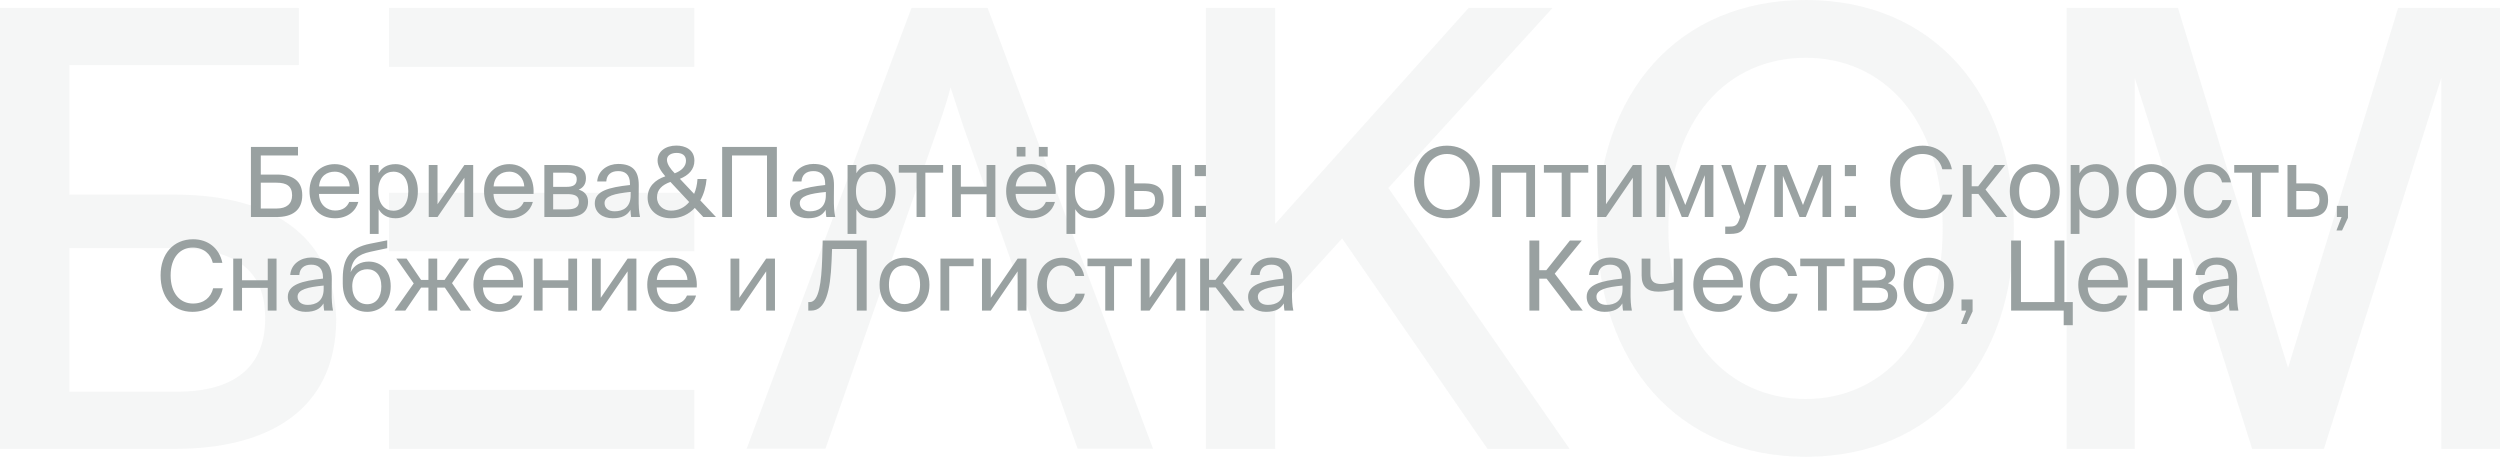 <?xml version="1.0" encoding="UTF-8"?> <svg xmlns="http://www.w3.org/2000/svg" width="1122" height="205" viewBox="0 0 1122 205" fill="none"><g clip-path="url(#clip0_241_142)"><path d="M117.042 69.76V78.35H124.417C131.402 78.35 135.653 81.213 135.653 87.633C135.653 94.531 130.968 97.394 124.2 97.394H112.617V65.942H133.744V69.76H117.042ZM117.042 93.577H124.244C128.582 93.577 131.098 91.494 131.098 87.677C131.098 83.469 128.582 81.994 124.07 81.994H117.042V93.577ZM161.118 87.026H143.158C143.288 92.058 146.932 94.488 150.359 94.488C153.83 94.488 155.738 92.926 156.736 90.627H160.814C159.773 94.618 156.042 97.958 150.359 97.958C142.984 97.958 138.906 92.666 138.906 85.768C138.906 78.35 143.852 73.664 150.229 73.664C157.387 73.664 161.595 79.608 161.118 87.026ZM150.229 77.048C146.758 77.048 143.548 78.957 143.201 83.642H156.953C156.823 80.345 154.437 77.048 150.229 77.048ZM165.978 74.055H169.926V77.742C171.357 75.269 173.787 73.664 177.561 73.664C182.94 73.664 187.539 78.176 187.539 85.811C187.539 93.577 182.94 97.958 177.561 97.958C173.787 97.958 171.357 96.353 169.926 93.88V104.986H165.978V74.055ZM169.752 85.811C169.752 91.971 173.049 94.574 176.563 94.574C180.597 94.574 183.244 91.407 183.244 85.811C183.244 80.215 180.597 77.048 176.563 77.048C173.049 77.048 169.752 79.651 169.752 85.811ZM208.421 97.394V79.781L196.361 97.394H192.414V74.055H196.361V91.668L208.421 74.055H212.369V97.394H208.421ZM239.451 87.026H221.491C221.621 92.058 225.265 94.488 228.692 94.488C232.162 94.488 234.071 92.926 235.069 90.627H239.147C238.106 94.618 234.375 97.958 228.692 97.958C221.317 97.958 217.239 92.666 217.239 85.768C217.239 78.35 222.185 73.664 228.562 73.664C235.72 73.664 239.928 79.608 239.451 87.026ZM228.562 77.048C225.091 77.048 221.881 78.957 221.534 83.642H235.286C235.156 80.345 232.77 77.048 228.562 77.048ZM244.311 74.055H254.462C259.147 74.055 262.965 75.269 262.965 79.998C262.965 82.471 261.88 84.206 259.711 85.117C262.141 85.811 263.919 87.46 263.919 90.583C263.919 95.442 260.145 97.394 255.156 97.394H244.311V74.055ZM248.258 83.859H254.202C257.108 83.859 258.844 83.078 258.844 80.432C258.844 78.002 257.022 77.482 254.072 77.482H248.258V83.859ZM248.258 87.113V93.967H254.549C258.019 93.967 259.798 92.969 259.798 90.54C259.798 87.937 258.063 87.113 254.419 87.113H248.258ZM283.033 87.633V86.158C275.875 86.852 271.32 87.937 271.32 91.147C271.32 93.36 273.012 94.835 275.832 94.835C279.519 94.835 283.033 93.143 283.033 87.633ZM274.964 97.958C270.582 97.958 266.938 95.529 266.938 91.234C266.938 85.725 273.185 84.076 282.729 83.035V82.471C282.729 78.176 280.387 76.788 277.437 76.788C274.14 76.788 272.274 78.523 272.101 81.43H268.023C268.37 76.397 272.882 73.578 277.393 73.578C283.857 73.578 286.72 76.614 286.677 83.208L286.634 88.588C286.59 92.535 286.764 95.182 287.241 97.394H283.25C283.12 96.526 282.99 95.572 282.946 94.184C281.515 96.613 279.129 97.958 274.964 97.958ZM301.105 97.958C294.685 97.958 290.65 93.924 290.65 88.761C290.65 83.902 293.861 80.736 298.589 79.13C296.507 76.701 295.119 74.489 295.119 72.016C295.119 67.981 298.676 65.335 303.578 65.335C307.396 65.335 311.647 67.07 311.647 72.103C311.647 76.094 309.001 78.697 305.14 80.258L311.517 87.026C312.341 85.117 312.862 82.948 313.035 80.345H317.113C316.81 83.816 315.899 87.113 314.294 89.933L321.321 97.394H315.638L311.821 93.316C309.088 96.223 305.574 97.958 301.105 97.958ZM301.105 94.531C304.359 94.531 307.179 93.23 309.305 90.67L300.889 81.647C297.114 82.991 294.859 85.117 294.859 88.588C294.859 92.232 297.808 94.531 301.105 94.531ZM299.327 71.712C299.327 73.664 300.975 75.92 302.711 77.656L302.797 77.786C305.791 76.701 307.873 74.706 307.873 72.146C307.873 69.587 305.964 68.632 303.665 68.632C301.453 68.632 299.327 69.587 299.327 71.712ZM348.657 97.394H344.232V69.76H328.528V97.394H324.103V65.942H348.657V97.394ZM370.644 87.633V86.158C363.486 86.852 358.931 87.937 358.931 91.147C358.931 93.36 360.623 94.835 363.442 94.835C367.13 94.835 370.644 93.143 370.644 87.633ZM362.575 97.958C358.193 97.958 354.549 95.529 354.549 91.234C354.549 85.725 360.796 84.076 370.34 83.035V82.471C370.34 78.176 367.997 76.788 365.047 76.788C361.75 76.788 359.885 78.523 359.712 81.43H355.634C355.981 76.397 360.492 73.578 365.004 73.578C371.468 73.578 374.331 76.614 374.288 83.208L374.244 88.588C374.201 92.535 374.375 95.182 374.852 97.394H370.861C370.731 96.526 370.6 95.572 370.557 94.184C369.125 96.613 366.739 97.958 362.575 97.958ZM380.387 74.055H384.335V77.742C385.766 75.269 388.196 73.664 391.97 73.664C397.349 73.664 401.948 78.176 401.948 85.811C401.948 93.577 397.349 97.958 391.97 97.958C388.196 97.958 385.766 96.353 384.335 93.88V104.986H380.387V74.055ZM384.161 85.811C384.161 91.971 387.458 94.574 390.972 94.574C395.007 94.574 397.653 91.407 397.653 85.811C397.653 80.215 395.007 77.048 390.972 77.048C387.458 77.048 384.161 79.651 384.161 85.811ZM423.283 77.482H415.3V97.394H411.353V77.482H403.371V74.055H423.283V77.482ZM446.72 97.394H442.772V87.2H431.233V97.394H427.285V74.055H431.233V83.772H442.772V74.055H446.72V97.394ZM456.288 70.237V65.942H460.236V70.237H456.288ZM466.223 65.942H470.214V70.237H466.223V65.942ZM473.771 87.026H455.811C455.941 92.058 459.585 94.488 463.013 94.488C466.483 94.488 468.392 92.926 469.39 90.627H473.468C472.426 94.618 468.696 97.958 463.013 97.958C455.638 97.958 451.56 92.666 451.56 85.768C451.56 78.35 456.505 73.664 462.882 73.664C470.04 73.664 474.248 79.608 473.771 87.026ZM462.882 77.048C459.412 77.048 456.202 78.957 455.855 83.642H469.607C469.476 80.345 467.09 77.048 462.882 77.048ZM478.631 74.055H482.579V77.742C484.011 75.269 486.44 73.664 490.214 73.664C495.594 73.664 500.192 78.176 500.192 85.811C500.192 93.577 495.594 97.958 490.214 97.958C486.44 97.958 484.011 96.353 482.579 93.88V104.986H478.631V74.055ZM482.406 85.811C482.406 91.971 485.703 94.574 489.217 94.574C493.251 94.574 495.897 91.407 495.897 85.811C495.897 80.215 493.251 77.048 489.217 77.048C485.703 77.048 482.406 79.651 482.406 85.811ZM513.483 97.394H505.067V74.055H509.015V82.297H513.527C519.6 82.297 522.246 84.683 522.246 89.672C522.246 95.442 518.819 97.394 513.483 97.394ZM509.015 85.725V93.967H513.136C516.607 93.967 518.385 92.839 518.385 89.672C518.385 86.549 516.65 85.725 513.006 85.725H509.015ZM530.055 97.394H526.107V74.055H530.055V97.394ZM541.224 79.044H536.236V74.055H541.224V79.044ZM541.224 97.394H536.236V92.405H541.224V97.394ZM95.67 129.373H99.965C98.577 136.314 93.154 139.958 86.343 139.958C77.32 139.958 72.071 133.147 72.071 123.603C72.071 113.886 77.84 107.378 86.69 107.378C93.198 107.378 98.403 111.239 99.791 117.964H95.497C94.586 114.016 91.462 111.109 86.473 111.109C80.92 111.109 76.582 115.447 76.582 123.603C76.582 131.585 80.747 136.227 86.603 136.227C91.636 136.227 94.672 133.407 95.67 129.373ZM124.111 139.394H120.163V129.199H108.623V139.394H104.676V116.055H108.623V125.772H120.163V116.055H124.111V139.394ZM145.262 129.633V128.158C138.104 128.852 133.549 129.937 133.549 133.147C133.549 135.36 135.241 136.835 138.061 136.835C141.748 136.835 145.262 135.143 145.262 129.633ZM137.193 139.958C132.811 139.958 129.167 137.529 129.167 133.234C129.167 127.724 135.414 126.076 144.958 125.035V124.471C144.958 120.176 142.616 118.788 139.666 118.788C136.369 118.788 134.503 120.523 134.33 123.43H130.252C130.599 118.397 135.111 115.578 139.622 115.578C146.086 115.578 148.949 118.614 148.906 125.208L148.863 130.588C148.819 134.535 148.993 137.182 149.47 139.394H145.479C145.349 138.527 145.219 137.572 145.175 136.184C143.744 138.613 141.358 139.958 137.193 139.958ZM165.504 117.4C170.796 117.4 175.351 121.087 175.351 128.462C175.351 135.967 170.536 139.958 164.81 139.958C158.779 139.958 153.834 135.75 153.834 127.247V124.558C153.964 116.142 156.741 111.239 166.111 109.374L173.79 107.856V111.37L166.328 112.975C160.645 114.233 157.912 116.358 157.348 122.172C158.91 118.918 162.033 117.4 165.504 117.4ZM164.81 136.531C168.627 136.531 171.143 133.624 171.143 128.549C171.143 123.43 168.454 120.827 164.853 120.827C161.296 120.827 158.085 123.256 158.085 128.505C158.085 133.451 160.862 136.531 164.81 136.531ZM202.863 127.074L211.409 139.394H206.68L199.653 129.069H196.225V139.394H192.278V129.069H188.981L181.909 139.394H177.094L185.684 127.204L177.875 116.055H182.473L188.981 125.642H192.278V116.055H196.225V125.642H199.522L206.073 116.055H210.628L202.863 127.074ZM234.706 129.026H216.746C216.876 134.058 220.52 136.488 223.947 136.488C227.418 136.488 229.326 134.926 230.324 132.627H234.402C233.361 136.618 229.63 139.958 223.947 139.958C216.572 139.958 212.494 134.666 212.494 127.768C212.494 120.35 217.44 115.664 223.817 115.664C230.975 115.664 235.183 121.608 234.706 129.026ZM223.817 119.048C220.346 119.048 217.136 120.957 216.789 125.642H230.541C230.411 122.345 228.025 119.048 223.817 119.048ZM259.001 139.394H255.053V129.199H243.514V139.394H239.566V116.055H243.514V125.772H255.053V116.055H259.001V139.394ZM281.67 139.394V121.781L269.61 139.394H265.663V116.055H269.61V133.668L281.67 116.055H285.618V139.394H281.67ZM312.7 129.026H294.74C294.87 134.058 298.514 136.488 301.941 136.488C305.411 136.488 307.32 134.926 308.318 132.627H312.396C311.355 136.618 307.624 139.958 301.941 139.958C294.566 139.958 290.488 134.666 290.488 127.768C290.488 120.35 295.434 115.664 301.811 115.664C308.969 115.664 313.177 121.608 312.7 129.026ZM301.811 119.048C298.34 119.048 295.13 120.957 294.783 125.642H308.535C308.405 122.345 306.019 119.048 301.811 119.048ZM343.862 139.394V121.781L331.802 139.394H327.854V116.055H331.802V133.668L343.862 116.055H347.81V139.394H343.862ZM388.96 139.394H384.535V111.76H373.43L373.213 117.226C372.649 130.891 370.523 139.394 364.059 139.394H362.758V135.577H363.408C367.573 135.577 368.658 126.64 369.005 115.881L369.222 107.942H388.96V139.394ZM398.958 127.811C398.958 134.058 402.342 136.488 405.943 136.488C409.544 136.488 412.927 133.798 412.927 127.811C412.927 121.564 409.544 119.135 405.943 119.135C402.342 119.135 398.958 121.434 398.958 127.811ZM405.943 115.664C411.366 115.664 417.135 119.352 417.135 127.811C417.135 136.271 411.366 139.958 405.943 139.958C400.52 139.958 394.75 136.271 394.75 127.811C394.75 119.352 400.52 115.664 405.943 115.664ZM436.954 119.482H426.022V139.394H422.074V116.055H436.954V119.482ZM456.723 139.394V121.781L444.662 139.394H440.715V116.055H444.662V133.668L456.723 116.055H460.67V139.394H456.723ZM476.82 115.664C482.546 115.664 486.016 119.872 486.58 123.864H482.589C482.025 121.087 479.639 119.135 476.559 119.135C473.089 119.135 469.835 121.868 469.835 127.724C469.835 133.624 473.089 136.488 476.559 136.488C479.9 136.488 482.199 134.232 482.763 131.802H486.841C486.016 136.184 481.895 139.958 476.429 139.958C469.705 139.958 465.54 134.882 465.54 127.768C465.54 120.827 469.922 115.664 476.82 115.664ZM507.97 119.482H499.988V139.394H496.04V119.482H488.058V116.055H507.97V119.482ZM527.98 139.394V121.781L515.92 139.394H511.973V116.055H515.92V133.668L527.98 116.055H531.928V139.394H527.98ZM553.63 139.394L545.605 129.026H542.611V139.394H538.62V116.055H542.611V125.599H545.518L552.936 116.055H557.621L548.815 127.074L558.532 139.394H553.63ZM576.241 129.633V128.158C569.083 128.852 564.528 129.937 564.528 133.147C564.528 135.36 566.22 136.835 569.04 136.835C572.727 136.835 576.241 135.143 576.241 129.633ZM568.172 139.958C563.79 139.958 560.146 137.529 560.146 133.234C560.146 127.724 566.393 126.076 575.937 125.035V124.471C575.937 120.176 573.595 118.788 570.645 118.788C567.348 118.788 565.482 120.523 565.309 123.43H561.231C561.578 118.397 566.09 115.578 570.601 115.578C577.065 115.578 579.928 118.614 579.885 125.208L579.842 130.588C579.798 134.535 579.972 137.182 580.449 139.394H576.458C576.328 138.527 576.198 137.572 576.154 136.184C574.723 138.613 572.337 139.958 568.172 139.958Z" fill="#99A1A1"></path><path d="M639.158 81.647C639.158 89.759 643.669 94.227 649.396 94.227C655.122 94.227 659.634 89.759 659.634 81.647C659.634 73.534 655.122 69.109 649.396 69.109C643.669 69.109 639.158 73.534 639.158 81.647ZM664.145 81.647C664.145 91.147 658.462 97.958 649.396 97.958C640.329 97.958 634.646 91.147 634.646 81.647C634.646 72.146 640.329 65.378 649.396 65.378C658.462 65.378 664.145 72.146 664.145 81.647ZM688.926 74.055V97.394H684.978V77.482H673.656V97.394H669.708V74.055H688.926ZM712.816 77.482H704.833V97.394H700.886V77.482H692.903V74.055H712.816V77.482ZM732.826 97.394V79.781L720.766 97.394H716.818V74.055H720.766V91.668L732.826 74.055H736.774V97.394H732.826ZM768.974 74.055V97.394H765.113V78.653L757.608 97.394H754.788L747.326 78.913V97.394H743.466V74.055H749.105L756.35 92.015L763.334 74.055H768.974ZM774.275 104.986V101.689H775.88C778.483 101.689 779.741 101.515 780.782 97.871L780.955 97.394L772.539 74.055H776.921L782.864 92.058L788.634 74.055H792.755L784.426 98.392C782.691 103.424 781.563 104.986 776.314 104.986H774.275ZM821.803 74.055V97.394H817.942V78.653L810.437 97.394H807.617L800.156 78.913V97.394H796.295V74.055H801.934L809.179 92.015L816.164 74.055H821.803ZM832.96 79.044H827.971V74.055H832.96V79.044ZM832.96 97.394H827.971V92.405H832.96V97.394ZM871.892 87.373H876.187C874.799 94.314 869.376 97.958 862.565 97.958C853.542 97.958 848.292 91.147 848.292 81.603C848.292 71.886 854.062 65.378 862.912 65.378C869.419 65.378 874.625 69.239 876.013 75.964H871.719C870.808 72.016 867.684 69.109 862.695 69.109C857.142 69.109 852.804 73.447 852.804 81.603C852.804 89.585 856.969 94.227 862.825 94.227C867.858 94.227 870.894 91.407 871.892 87.373ZM895.908 97.394L887.882 87.026H884.889V97.394H880.898V74.055H884.889V83.599H887.795L895.213 74.055H899.899L891.092 85.074L900.81 97.394H895.908ZM906.205 85.811C906.205 92.058 909.589 94.488 913.189 94.488C916.79 94.488 920.174 91.798 920.174 85.811C920.174 79.564 916.79 77.135 913.189 77.135C909.589 77.135 906.205 79.434 906.205 85.811ZM913.189 73.664C918.612 73.664 924.382 77.352 924.382 85.811C924.382 94.271 918.612 97.958 913.189 97.958C907.767 97.958 901.997 94.271 901.997 85.811C901.997 77.352 907.767 73.664 913.189 73.664ZM929.321 74.055H933.268V77.742C934.7 75.269 937.129 73.664 940.904 73.664C946.283 73.664 950.881 78.176 950.881 85.811C950.881 93.577 946.283 97.958 940.904 97.958C937.129 97.958 934.7 96.353 933.268 93.88V104.986H929.321V74.055ZM933.095 85.811C933.095 91.971 936.392 94.574 939.906 94.574C943.94 94.574 946.587 91.407 946.587 85.811C946.587 80.215 943.94 77.048 939.906 77.048C936.392 77.048 933.095 79.651 933.095 85.811ZM958.568 85.811C958.568 92.058 961.952 94.488 965.553 94.488C969.153 94.488 972.537 91.798 972.537 85.811C972.537 79.564 969.153 77.135 965.553 77.135C961.952 77.135 958.568 79.434 958.568 85.811ZM965.553 73.664C970.975 73.664 976.745 77.352 976.745 85.811C976.745 94.271 970.975 97.958 965.553 97.958C960.13 97.958 954.36 94.271 954.36 85.811C954.36 77.352 960.13 73.664 965.553 73.664ZM991.48 73.664C997.206 73.664 1000.68 77.872 1001.24 81.864H997.25C996.686 79.087 994.3 77.135 991.22 77.135C987.749 77.135 984.496 79.868 984.496 85.725C984.496 91.624 987.749 94.488 991.22 94.488C994.56 94.488 996.859 92.232 997.423 89.802H1001.5C1000.68 94.184 996.556 97.958 991.09 97.958C984.365 97.958 980.201 92.882 980.201 85.768C980.201 78.827 984.582 73.664 991.48 73.664ZM1022.63 77.482H1014.65V97.394H1010.7V77.482H1002.72V74.055H1022.63V77.482ZM1030.58 82.297H1036.13C1042.25 82.297 1044.85 84.683 1044.85 89.672C1044.85 95.442 1041.47 97.394 1036.09 97.394H1026.63V74.055H1030.58V82.297ZM1030.58 93.967H1035.74C1039.21 93.967 1040.99 92.796 1040.99 89.672C1040.99 86.592 1039.17 85.725 1035.66 85.725H1030.58V93.967ZM1048.78 97.394V92.405H1053.77V97.741L1051.12 103.424H1048.6L1050.9 97.394H1048.78ZM705.052 139.394L694.12 125.078H690.823V139.394H686.398V107.942H690.823V121.261H693.99L704.575 107.942H709.911L697.764 122.822L710.345 139.394H705.052ZM728.194 129.633V128.158C721.036 128.852 716.481 129.937 716.481 133.147C716.481 135.36 718.172 136.835 720.992 136.835C724.68 136.835 728.194 135.143 728.194 129.633ZM720.125 139.958C715.743 139.958 712.099 137.529 712.099 133.234C712.099 127.724 718.346 126.076 727.89 125.035V124.471C727.89 120.176 725.547 118.788 722.597 118.788C719.3 118.788 717.435 120.523 717.261 123.43H713.184C713.531 118.397 718.042 115.578 722.554 115.578C729.018 115.578 731.881 118.614 731.838 125.208L731.794 130.588C731.751 134.535 731.924 137.182 732.402 139.394H728.411C728.28 138.527 728.15 137.572 728.107 136.184C726.675 138.613 724.289 139.958 720.125 139.958ZM755.116 139.394H751.168V129.937C748.435 130.588 746.353 130.891 744.227 130.891C739.325 130.891 736.766 128.722 736.766 123.647V116.055H740.713V122.822C740.713 126.293 742.362 127.464 745.659 127.464C747.177 127.464 748.999 127.204 751.168 126.683V116.055H755.116V139.394ZM782.178 129.026H764.218C764.348 134.058 767.992 136.488 771.419 136.488C774.89 136.488 776.798 134.926 777.796 132.627H781.874C780.833 136.618 777.102 139.958 771.419 139.958C764.044 139.958 759.966 134.666 759.966 127.768C759.966 120.35 764.912 115.664 771.289 115.664C778.447 115.664 782.655 121.608 782.178 129.026ZM771.289 119.048C767.818 119.048 764.608 120.957 764.261 125.642H778.013C777.883 122.345 775.497 119.048 771.289 119.048ZM796.707 115.664C802.433 115.664 805.904 119.872 806.468 123.864H802.477C801.913 121.087 799.527 119.135 796.447 119.135C792.976 119.135 789.723 121.868 789.723 127.724C789.723 133.624 792.976 136.488 796.447 136.488C799.787 136.488 802.086 134.232 802.65 131.802H806.728C805.904 136.184 801.783 139.958 796.317 139.958C789.592 139.958 785.428 134.882 785.428 127.768C785.428 120.827 789.809 115.664 796.707 115.664ZM827.858 119.482H819.876V139.394H815.928V119.482H807.946V116.055H827.858V119.482ZM831.86 116.055H842.011C846.697 116.055 850.514 117.269 850.514 121.998C850.514 124.471 849.43 126.206 847.261 127.117C849.69 127.811 851.469 129.46 851.469 132.583C851.469 137.442 847.694 139.394 842.705 139.394H831.86V116.055ZM835.808 125.859H841.751C844.658 125.859 846.393 125.078 846.393 122.432C846.393 120.003 844.571 119.482 841.621 119.482H835.808V125.859ZM835.808 129.113V135.967H842.098C845.569 135.967 847.347 134.969 847.347 132.54C847.347 129.937 845.612 129.113 841.968 129.113H835.808ZM858.566 127.811C858.566 134.058 861.949 136.488 865.55 136.488C869.151 136.488 872.535 133.798 872.535 127.811C872.535 121.564 869.151 119.135 865.55 119.135C861.949 119.135 858.566 121.434 858.566 127.811ZM865.55 115.664C870.973 115.664 876.743 119.352 876.743 127.811C876.743 136.271 870.973 139.958 865.55 139.958C860.127 139.958 854.358 136.271 854.358 127.811C854.358 119.352 860.127 115.664 865.55 115.664ZM880.313 139.394V134.405H885.302V139.741L882.656 145.424H880.14L882.439 139.394H880.313ZM930.264 135.577V145.945H926.186V139.394H902.587V107.942H907.011V135.577H922.065V107.942H926.49V135.577H930.264ZM954.942 129.026H936.982C937.112 134.058 940.756 136.488 944.184 136.488C947.654 136.488 949.563 134.926 950.561 132.627H954.639C953.597 136.618 949.867 139.958 944.184 139.958C936.809 139.958 932.731 134.666 932.731 127.768C932.731 120.35 937.676 115.664 944.053 115.664C951.211 115.664 955.419 121.608 954.942 129.026ZM944.053 119.048C940.583 119.048 937.373 120.957 937.026 125.642H950.778C950.647 122.345 948.261 119.048 944.053 119.048ZM979.237 139.394H975.29V129.199H963.75V139.394H959.802V116.055H963.75V125.772H975.29V116.055H979.237V139.394ZM1000.39 129.633V128.158C993.231 128.852 988.676 129.937 988.676 133.147C988.676 135.36 990.367 136.835 993.187 136.835C996.875 136.835 1000.39 135.143 1000.39 129.633ZM992.32 139.958C987.938 139.958 984.294 137.529 984.294 133.234C984.294 127.724 990.541 126.076 1000.09 125.035V124.471C1000.09 120.176 997.742 118.788 994.792 118.788C991.495 118.788 989.63 120.523 989.456 123.43H985.379C985.726 118.397 990.237 115.578 994.749 115.578C1001.21 115.578 1004.08 118.614 1004.03 125.208L1003.99 130.588C1003.95 134.535 1004.12 137.182 1004.6 139.394H1000.61C1000.48 138.527 1000.35 137.572 1000.3 136.184C998.87 138.613 996.484 139.958 992.32 139.958Z" fill="#99A1A1"></path><path opacity="0.1" d="M810.461 0C867.784 2.68723e-05 903.816 42.037 903.816 102.363C903.816 162.689 867.784 205 810.461 205C752.864 205 716.833 162.689 716.833 102.363C716.833 42.037 752.865 0 810.461 0ZM134.139 29.208H31.119V87.35H79.585L79.598 87.355L81.422 87.378C119.61 88.111 149.584 103.974 150.906 143.048C150.906 185.085 119.015 201.451 78.615 201.451H0V3.549H134.139V29.208ZM311.607 201.451H174.577V174.973H311.607V201.451ZM572.319 100.452L659.123 3.549H696.793L623.091 84.348L704.436 201.451H667.585L602.346 107.004L572.319 140.033V201.451H541.2V3.549H572.319V100.452ZM1026.87 165.146L1076.28 3.549H1126.23V201.451H1095.66V34.94L1042.98 201.451H1010.77L958.085 34.94V201.451H927.513V3.549H977.466L1026.87 165.146ZM517.509 201.406H483.642L432.246 56.43L426.602 39.199C425.611 43.358 423.829 49.102 421.254 56.43L370.453 201.406H335.101L409.074 3.549H443.238L517.509 201.406ZM810.461 25.932C775.794 25.932 748.77 52.683 748.77 102.363C748.77 151.771 775.794 179.067 810.461 179.067C844.582 179.067 871.879 151.771 871.879 102.363C871.879 52.683 844.582 25.932 810.461 25.932ZM31.119 175.792H79.435C105.912 175.792 119.014 164.054 119.015 143.036C119.015 121.199 106.185 111.371 77.797 111.371H31.119V175.792ZM311.607 112.736H174.577V86.531H311.607V112.736ZM311.607 30.026H174.577V3.549H311.607V30.026Z" fill="#99A1A1"></path></g><defs><clipPath id="clip0_241_142"><rect width="1122" height="205" fill="white"></rect></clipPath></defs></svg> 